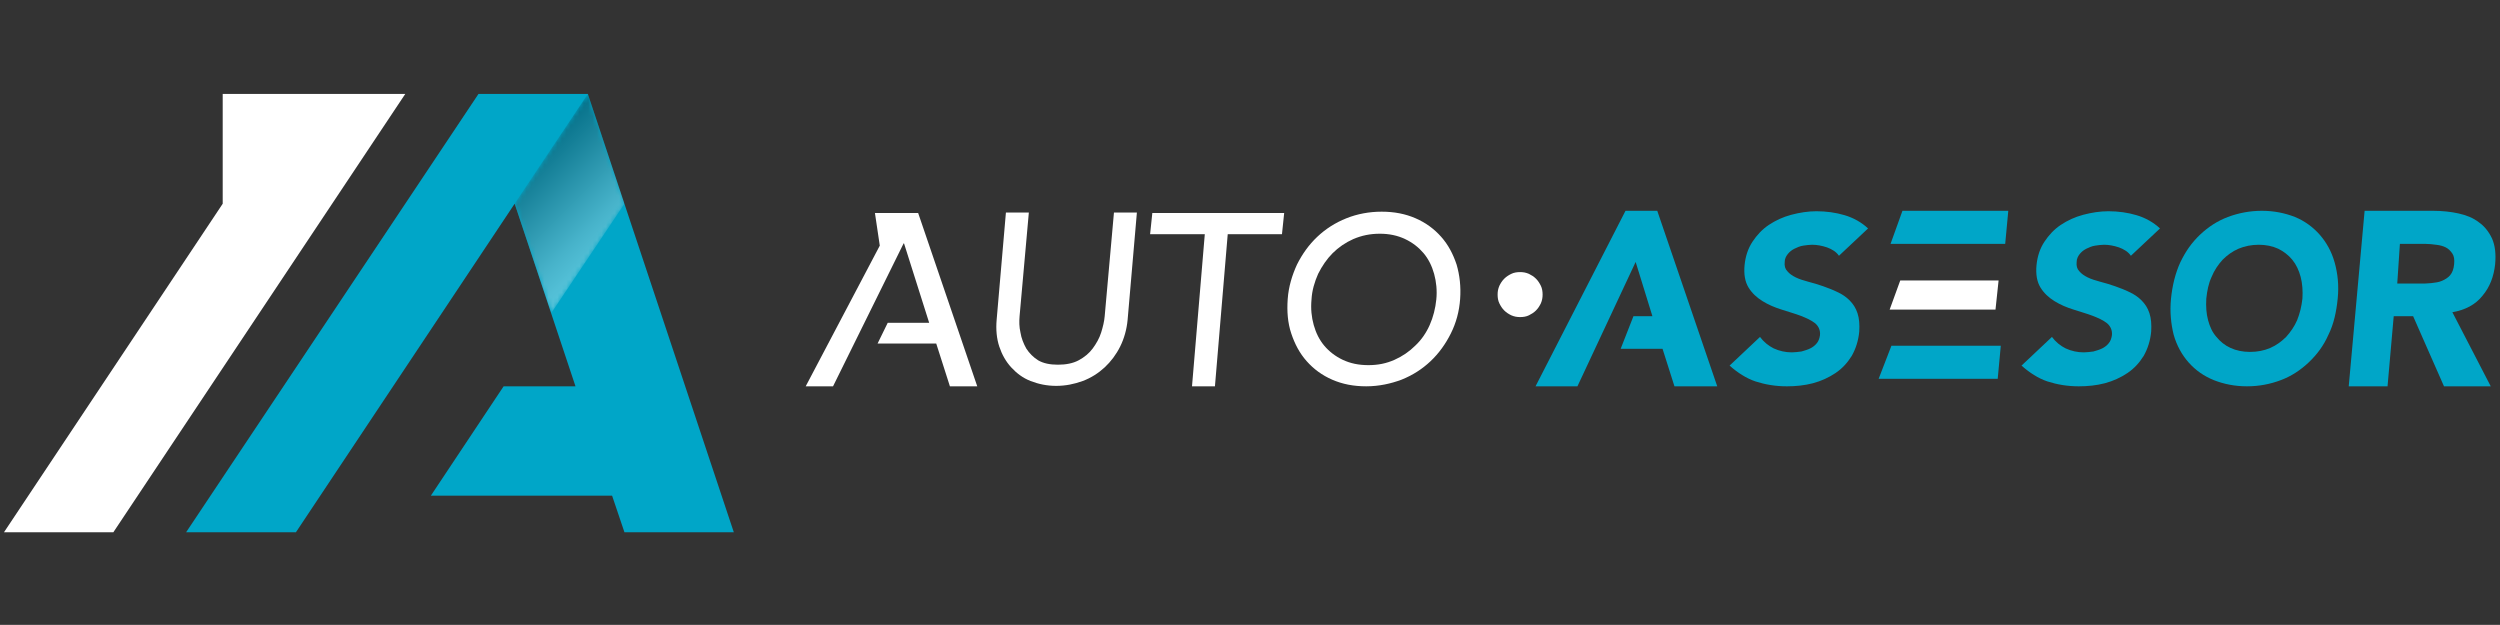 <svg version="1.1" id="Capa_1" xmlns="http://www.w3.org/2000/svg" xmlns:xlink="http://www.w3.org/1999/xlink" x="0px" y="0px" viewBox="0 0 566.9 141.7" enable-background="new 0 0 566.9 141.7" xml:space="preserve">
<rect x="0" y="0" width="566.9" height="141.7" fill="#333333" stroke="none"/>
<g>
	<polygon fill="#FFFFFF" points="208.2,48.3 203.4,48.3 198.4,48.3 199.5,55.7 182.7,87.6 188.9,87.6 204.9,55.2 205,55.2    210.7,73.2 201.3,73.2 199,77.9 212.3,77.9 215.4,87.6 221.6,87.6  "/>
	<g>
		<path fill="#FFFFFF" d="M233.3,48.2l-2.1,23.5c-0.1,1.2-0.1,2.4,0.2,3.7c0.2,1.3,0.7,2.5,1.3,3.6c0.7,1.1,1.6,2,2.7,2.7    c1.2,0.7,2.7,1,4.5,1c1.8,0,3.4-0.3,4.7-1c1.3-0.7,2.4-1.6,3.2-2.7c0.8-1.1,1.5-2.3,1.9-3.6c0.4-1.3,0.7-2.5,0.8-3.7l2.1-23.5h5.2    l-2.1,24.3c-0.2,2.2-0.8,4.3-1.7,6.1c-0.9,1.8-2.1,3.4-3.5,4.7c-1.4,1.3-3.1,2.4-5,3.1c-1.9,0.7-3.9,1.1-6,1.1    c-2.1,0-4-0.4-5.8-1.1c-1.8-0.7-3.2-1.8-4.4-3.1c-1.2-1.3-2.1-2.9-2.7-4.7c-0.6-1.8-0.8-3.9-0.6-6.1l2.1-24.3H233.3z"/>
		<polygon fill="#FFFFFF" points="273.2,53.1 260.8,53.1 261.3,48.3 273.7,48.3 278.9,48.3 291.2,48.3 290.7,53.1 278.4,53.1     275.5,87.6 270.3,87.6   "/>
		<path fill="#FFFFFF" d="M309.8,87.6c-2.9,0-5.4-0.5-7.7-1.5c-2.3-1-4.2-2.4-5.8-4.2c-1.6-1.8-2.7-3.9-3.5-6.3    c-0.8-2.4-1-5-0.8-7.8c0.2-2.8,1-5.4,2.1-7.8c1.2-2.4,2.7-4.5,4.6-6.3c1.9-1.8,4.1-3.2,6.6-4.2c2.5-1,5.2-1.5,8-1.5    c2.9,0,5.4,0.5,7.7,1.5c2.3,1,4.2,2.4,5.8,4.2c1.6,1.8,2.7,3.9,3.5,6.3c0.7,2.4,1,5,0.8,7.8c-0.2,2.8-0.9,5.4-2.1,7.8    c-1.2,2.4-2.7,4.5-4.6,6.3c-1.9,1.8-4.1,3.2-6.6,4.2C315.4,87,312.7,87.6,309.8,87.6 M310.3,82.8c2.2,0,4.1-0.4,5.9-1.2    c1.8-0.8,3.4-1.9,4.7-3.2c1.4-1.3,2.5-2.9,3.3-4.7c0.8-1.8,1.3-3.8,1.5-5.8c0.2-2,0-4-0.5-5.8c-0.5-1.8-1.3-3.4-2.4-4.7    c-1.1-1.3-2.5-2.4-4.2-3.2c-1.7-0.8-3.6-1.2-5.7-1.2c-2.2,0-4.1,0.4-6,1.2c-1.8,0.8-3.4,1.9-4.7,3.2c-1.3,1.3-2.4,2.9-3.3,4.7    c-0.8,1.8-1.4,3.8-1.5,5.8c-0.2,2.1,0,4,0.5,5.8c0.5,1.8,1.3,3.4,2.4,4.7c1.1,1.3,2.5,2.4,4.2,3.2    C306.2,82.4,308.1,82.8,310.3,82.8"/>
		<path fill="#FFFFFF" d="M339.6,66.8c0-0.7,0.1-1.3,0.4-2c0.3-0.6,0.6-1.1,1.1-1.6c0.5-0.5,1-0.8,1.6-1.1c0.6-0.3,1.3-0.4,2-0.4    c0.7,0,1.3,0.1,2,0.4c0.6,0.3,1.1,0.6,1.6,1.1c0.5,0.5,0.8,1,1.1,1.6c0.3,0.6,0.4,1.3,0.4,2c0,0.7-0.1,1.3-0.4,2    c-0.3,0.6-0.6,1.1-1.1,1.6c-0.5,0.5-1,0.8-1.6,1.1c-0.6,0.3-1.3,0.4-2,0.4c-0.7,0-1.3-0.1-2-0.4c-0.6-0.3-1.1-0.6-1.6-1.1    c-0.5-0.5-0.8-1-1.1-1.6C339.7,68.2,339.6,67.5,339.6,66.8"/>
		<polygon fill="#00A6C8" points="370.4,71.7 374.7,71.7 370.9,59.4 357.7,87.6 348.2,87.6 368.6,47.8 375.8,47.8 389.4,87.6     379.7,87.6 377,79.1 367.5,79.1   "/>
		<path fill="#00A6C8" d="M417,58c-0.6-0.9-1.6-1.5-2.7-1.9c-1.2-0.4-2.3-0.6-3.4-0.6c-0.6,0-1.3,0.1-2,0.2c-0.7,0.1-1.4,0.4-2,0.7    c-0.6,0.3-1.1,0.7-1.5,1.2c-0.4,0.5-0.7,1.1-0.7,1.8c-0.1,0.9,0.1,1.6,0.6,2.1c0.5,0.6,1.1,1,1.9,1.4c0.8,0.4,1.8,0.7,2.9,1    c1.1,0.3,2.2,0.6,3.3,1c1.1,0.4,2.2,0.8,3.2,1.3c1.1,0.5,2,1.1,2.8,1.9c0.8,0.8,1.4,1.7,1.8,2.9c0.4,1.2,0.5,2.6,0.4,4.2    c-0.2,2.1-0.8,3.9-1.7,5.5c-1,1.6-2.2,2.9-3.7,3.9s-3.2,1.8-5.1,2.3c-1.9,0.5-3.9,0.7-5.9,0.7c-2.6,0-4.9-0.4-7.1-1.1    c-2.1-0.7-4.1-2-5.9-3.6l6.9-6.5c0.8,1.1,1.9,2,3.1,2.6c1.3,0.6,2.7,0.9,4.1,0.9c0.7,0,1.4-0.1,2.2-0.2c0.7-0.2,1.4-0.4,2-0.7    c0.6-0.3,1.1-0.7,1.5-1.2c0.4-0.5,0.6-1.1,0.7-1.8c0.1-1.1-0.3-2-1.1-2.7c-0.9-0.7-2-1.2-3.3-1.7c-1.3-0.5-2.8-0.9-4.3-1.4    c-1.6-0.5-3-1.1-4.3-1.9c-1.3-0.8-2.4-1.8-3.2-3.1c-0.8-1.3-1.1-3-0.9-5.1c0.2-2,0.8-3.8,1.8-5.3c1-1.5,2.2-2.8,3.7-3.8    c1.5-1,3.2-1.8,5.1-2.3c1.9-0.5,3.8-0.8,5.7-0.8c2.2,0,4.4,0.3,6.4,0.9c2,0.6,3.8,1.6,5.3,3L417,58z"/>
		<polygon fill="#00A6C8" points="453,85.9 453.7,78.4 428.9,78.4 426,85.9   "/>
		<polygon fill="#FFFFFF" points="452.5,70.2 453.2,63.6 430.9,63.6 428.5,70.2   "/>
		<polygon fill="#00A6C8" points="455.4,47.8 431.4,47.8 428.7,55.3 454.7,55.3   "/>
		<path fill="#00A6C8" d="M483.2,58c-0.6-0.9-1.6-1.5-2.7-1.9c-1.2-0.4-2.3-0.6-3.4-0.6c-0.6,0-1.3,0.1-2,0.2    c-0.7,0.1-1.4,0.4-2,0.7c-0.6,0.3-1.1,0.7-1.5,1.2c-0.4,0.5-0.7,1.1-0.7,1.8c-0.1,0.9,0.1,1.6,0.6,2.1c0.5,0.6,1.1,1,1.9,1.4    c0.8,0.4,1.8,0.7,2.9,1c1.1,0.3,2.2,0.6,3.3,1c1.1,0.4,2.2,0.8,3.2,1.3c1.1,0.5,2,1.1,2.8,1.9c0.8,0.8,1.4,1.7,1.8,2.9    c0.4,1.2,0.5,2.6,0.4,4.2c-0.2,2.1-0.8,3.9-1.7,5.5c-1,1.6-2.2,2.9-3.7,3.9s-3.2,1.8-5.1,2.3c-1.9,0.5-3.9,0.7-5.9,0.7    c-2.6,0-4.9-0.4-7.1-1.1c-2.1-0.7-4.1-2-5.9-3.6l6.9-6.5c0.8,1.1,1.9,2,3.1,2.6c1.3,0.6,2.7,0.9,4.1,0.9c0.7,0,1.4-0.1,2.2-0.2    c0.7-0.2,1.4-0.4,2-0.7c0.6-0.3,1.1-0.7,1.5-1.2c0.4-0.5,0.6-1.1,0.7-1.8c0.1-1.1-0.3-2-1.1-2.7c-0.9-0.7-2-1.2-3.3-1.7    c-1.3-0.5-2.8-0.9-4.3-1.4c-1.6-0.5-3-1.1-4.3-1.9c-1.3-0.8-2.4-1.8-3.2-3.1c-0.8-1.3-1.1-3-0.9-5.1c0.2-2,0.8-3.8,1.8-5.3    c1-1.5,2.2-2.8,3.7-3.8c1.5-1,3.2-1.8,5.1-2.3c1.9-0.5,3.8-0.8,5.7-0.8c2.2,0,4.4,0.3,6.4,0.9c2,0.6,3.8,1.6,5.3,3L483.2,58z"/>
		<path fill="#00A6C8" d="M492.3,67.7c0.3-3,1-5.8,2.1-8.2c1.2-2.5,2.6-4.5,4.5-6.3c1.8-1.7,3.9-3.1,6.3-4c2.4-0.9,5-1.4,7.7-1.4    c2.7,0,5.2,0.5,7.5,1.4c2.2,0.9,4.1,2.3,5.6,4c1.5,1.7,2.7,3.8,3.4,6.3c0.7,2.5,1,5.2,0.7,8.2c-0.3,3-0.9,5.8-2.1,8.2    c-1.1,2.5-2.6,4.5-4.5,6.3c-1.8,1.7-3.9,3.1-6.3,4c-2.4,0.9-4.9,1.4-7.7,1.4c-2.7,0-5.2-0.5-7.5-1.4c-2.2-0.9-4.1-2.2-5.7-4    c-1.5-1.7-2.7-3.8-3.4-6.3C492.3,73.5,492,70.7,492.3,67.7 M500.3,67.7c-0.1,1.8,0,3.4,0.4,4.9c0.4,1.5,1,2.8,1.9,3.8    c0.9,1.1,1.9,1.9,3.2,2.5c1.3,0.6,2.8,0.9,4.4,0.9c1.7,0,3.2-0.3,4.6-0.9c1.4-0.6,2.6-1.5,3.6-2.5c1-1.1,1.9-2.4,2.5-3.8    c0.6-1.5,1-3.1,1.2-4.9c0.1-1.7,0-3.4-0.4-4.9c-0.4-1.5-1-2.8-1.9-3.9c-0.9-1.1-2-1.9-3.2-2.5c-1.3-0.6-2.8-0.9-4.4-0.9    s-3.2,0.3-4.6,0.9c-1.4,0.6-2.6,1.5-3.6,2.5c-1,1.1-1.9,2.4-2.5,3.9C500.8,64.3,500.5,65.9,500.3,67.7"/>
		<path fill="#00A6C8" d="M536.2,47.8h15.5c2,0,4,0.2,5.8,0.6c1.8,0.4,3.3,1,4.6,2c1.3,0.9,2.3,2.2,3,3.7c0.7,1.6,0.9,3.5,0.7,5.8    c-0.3,2.8-1.2,5.2-2.9,7.2c-1.6,2-3.9,3.2-6.8,3.7l8.7,16.8h-10.6l-7-15.9h-4.4l-1.4,15.9h-8.8L536.2,47.8z M543.6,64.3h5.2    c0.8,0,1.6,0,2.5-0.1c0.9-0.1,1.7-0.2,2.4-0.5c0.7-0.3,1.4-0.7,1.9-1.3c0.5-0.6,0.8-1.4,0.9-2.5c0.1-1,0-1.8-0.4-2.4    c-0.4-0.6-0.9-1.1-1.5-1.4c-0.6-0.3-1.3-0.5-2.2-0.6c-0.8-0.1-1.6-0.2-2.4-0.2h-5.8L543.6,64.3z"/>
		<polygon fill="#00A6C8" points="166.4,120.7 133.3,21.3 108.5,21.3 42.2,120.7 67.1,120.7 116.7,46.2 130.5,87.6 114.2,87.6     97.7,112.4 138.8,112.4 141.6,120.7   "/>
		<polygon fill="#FFFFFF" points="67.1,21.3 50.5,21.3 50.5,46.2 0.9,120.7 25.7,120.7 91.9,21.3   "/>
		<g opacity="0.34">
			<g>
				<defs>
					<rect id="SVGID_1_" x="116.7" y="21.3" width="24.8" height="49.7"/>
				</defs>
				<clipPath id="SVGID_2_">
					<use xlink:href="#SVGID_1_" overflow="visible"/>
				</clipPath>
				<g clip-path="url(#SVGID_2_)">
					<defs>
						<polygon id="SVGID_3_" points="133.3,21.3 116.7,46.2 125,71 141.6,46.2       "/>
					</defs>
					<clipPath id="SVGID_4_">
						<use xlink:href="#SVGID_3_" overflow="visible"/>
					</clipPath>
					<defs>
						<filter id="Adobe_OpacityMaskFilter" filterUnits="userSpaceOnUse" x="91.9" y="8.9" width="74.5" height="74.5">
							<feColorMatrix type="matrix" values="1 0 0 0 0  0 1 0 0 0  0 0 1 0 0  0 0 0 1 0"/>
						</filter>
					</defs>
					<mask maskUnits="userSpaceOnUse" x="91.9" y="8.9" width="74.5" height="74.5" id="SVGID_5_">
						<g filter="url(#Adobe_OpacityMaskFilter)">
							
								<linearGradient id="SVGID_6_" gradientUnits="userSpaceOnUse" x1="0.354" y1="142.019" x2="1.447" y2="142.019" gradientTransform="matrix(-18.937 -18.937 -18.937 18.937 2835.565 -2626.144)">
								<stop offset="0" style="stop-color:#000000"/>
								<stop offset="9.504858e-02" style="stop-color:#060606"/>
								<stop offset="0.22" style="stop-color:#161616"/>
								<stop offset="0.36" style="stop-color:#313131"/>
								<stop offset="0.513" style="stop-color:#575757"/>
								<stop offset="0.676" style="stop-color:#888888"/>
								<stop offset="0.844" style="stop-color:#C2C2C2"/>
								<stop offset="1" style="stop-color:#FFFFFF"/>
							</linearGradient>
							<polygon clip-path="url(#SVGID_4_)" fill="url(#SVGID_6_)" points="129.1,83.4 91.9,46.2 129.1,8.9 166.4,46.2        "/>
						</g>
					</mask>
					
						<linearGradient id="SVGID_7_" gradientUnits="userSpaceOnUse" x1="0.354" y1="142.019" x2="1.447" y2="142.019" gradientTransform="matrix(-18.937 -18.937 -18.937 18.937 2835.565 -2626.143)">
						<stop offset="0" style="stop-color:#FFFFFF"/>
						<stop offset="0.106" style="stop-color:#EFEEEE"/>
						<stop offset="0.245" style="stop-color:#D4D0D1"/>
						<stop offset="0.403" style="stop-color:#ACA7A8"/>
						<stop offset="0.574" style="stop-color:#7E7779"/>
						<stop offset="0.755" style="stop-color:#4E4749"/>
						<stop offset="0.943" style="stop-color:#1E191E"/>
						<stop offset="1" style="stop-color:#0C050D"/>
					</linearGradient>
					<polygon clip-path="url(#SVGID_4_)" mask="url(#SVGID_5_)" fill="url(#SVGID_7_)" points="129.1,83.4 91.9,46.2 129.1,8.9        166.4,46.2      "/>
				</g>
			</g>
		</g>
	</g>
</g>
</svg>